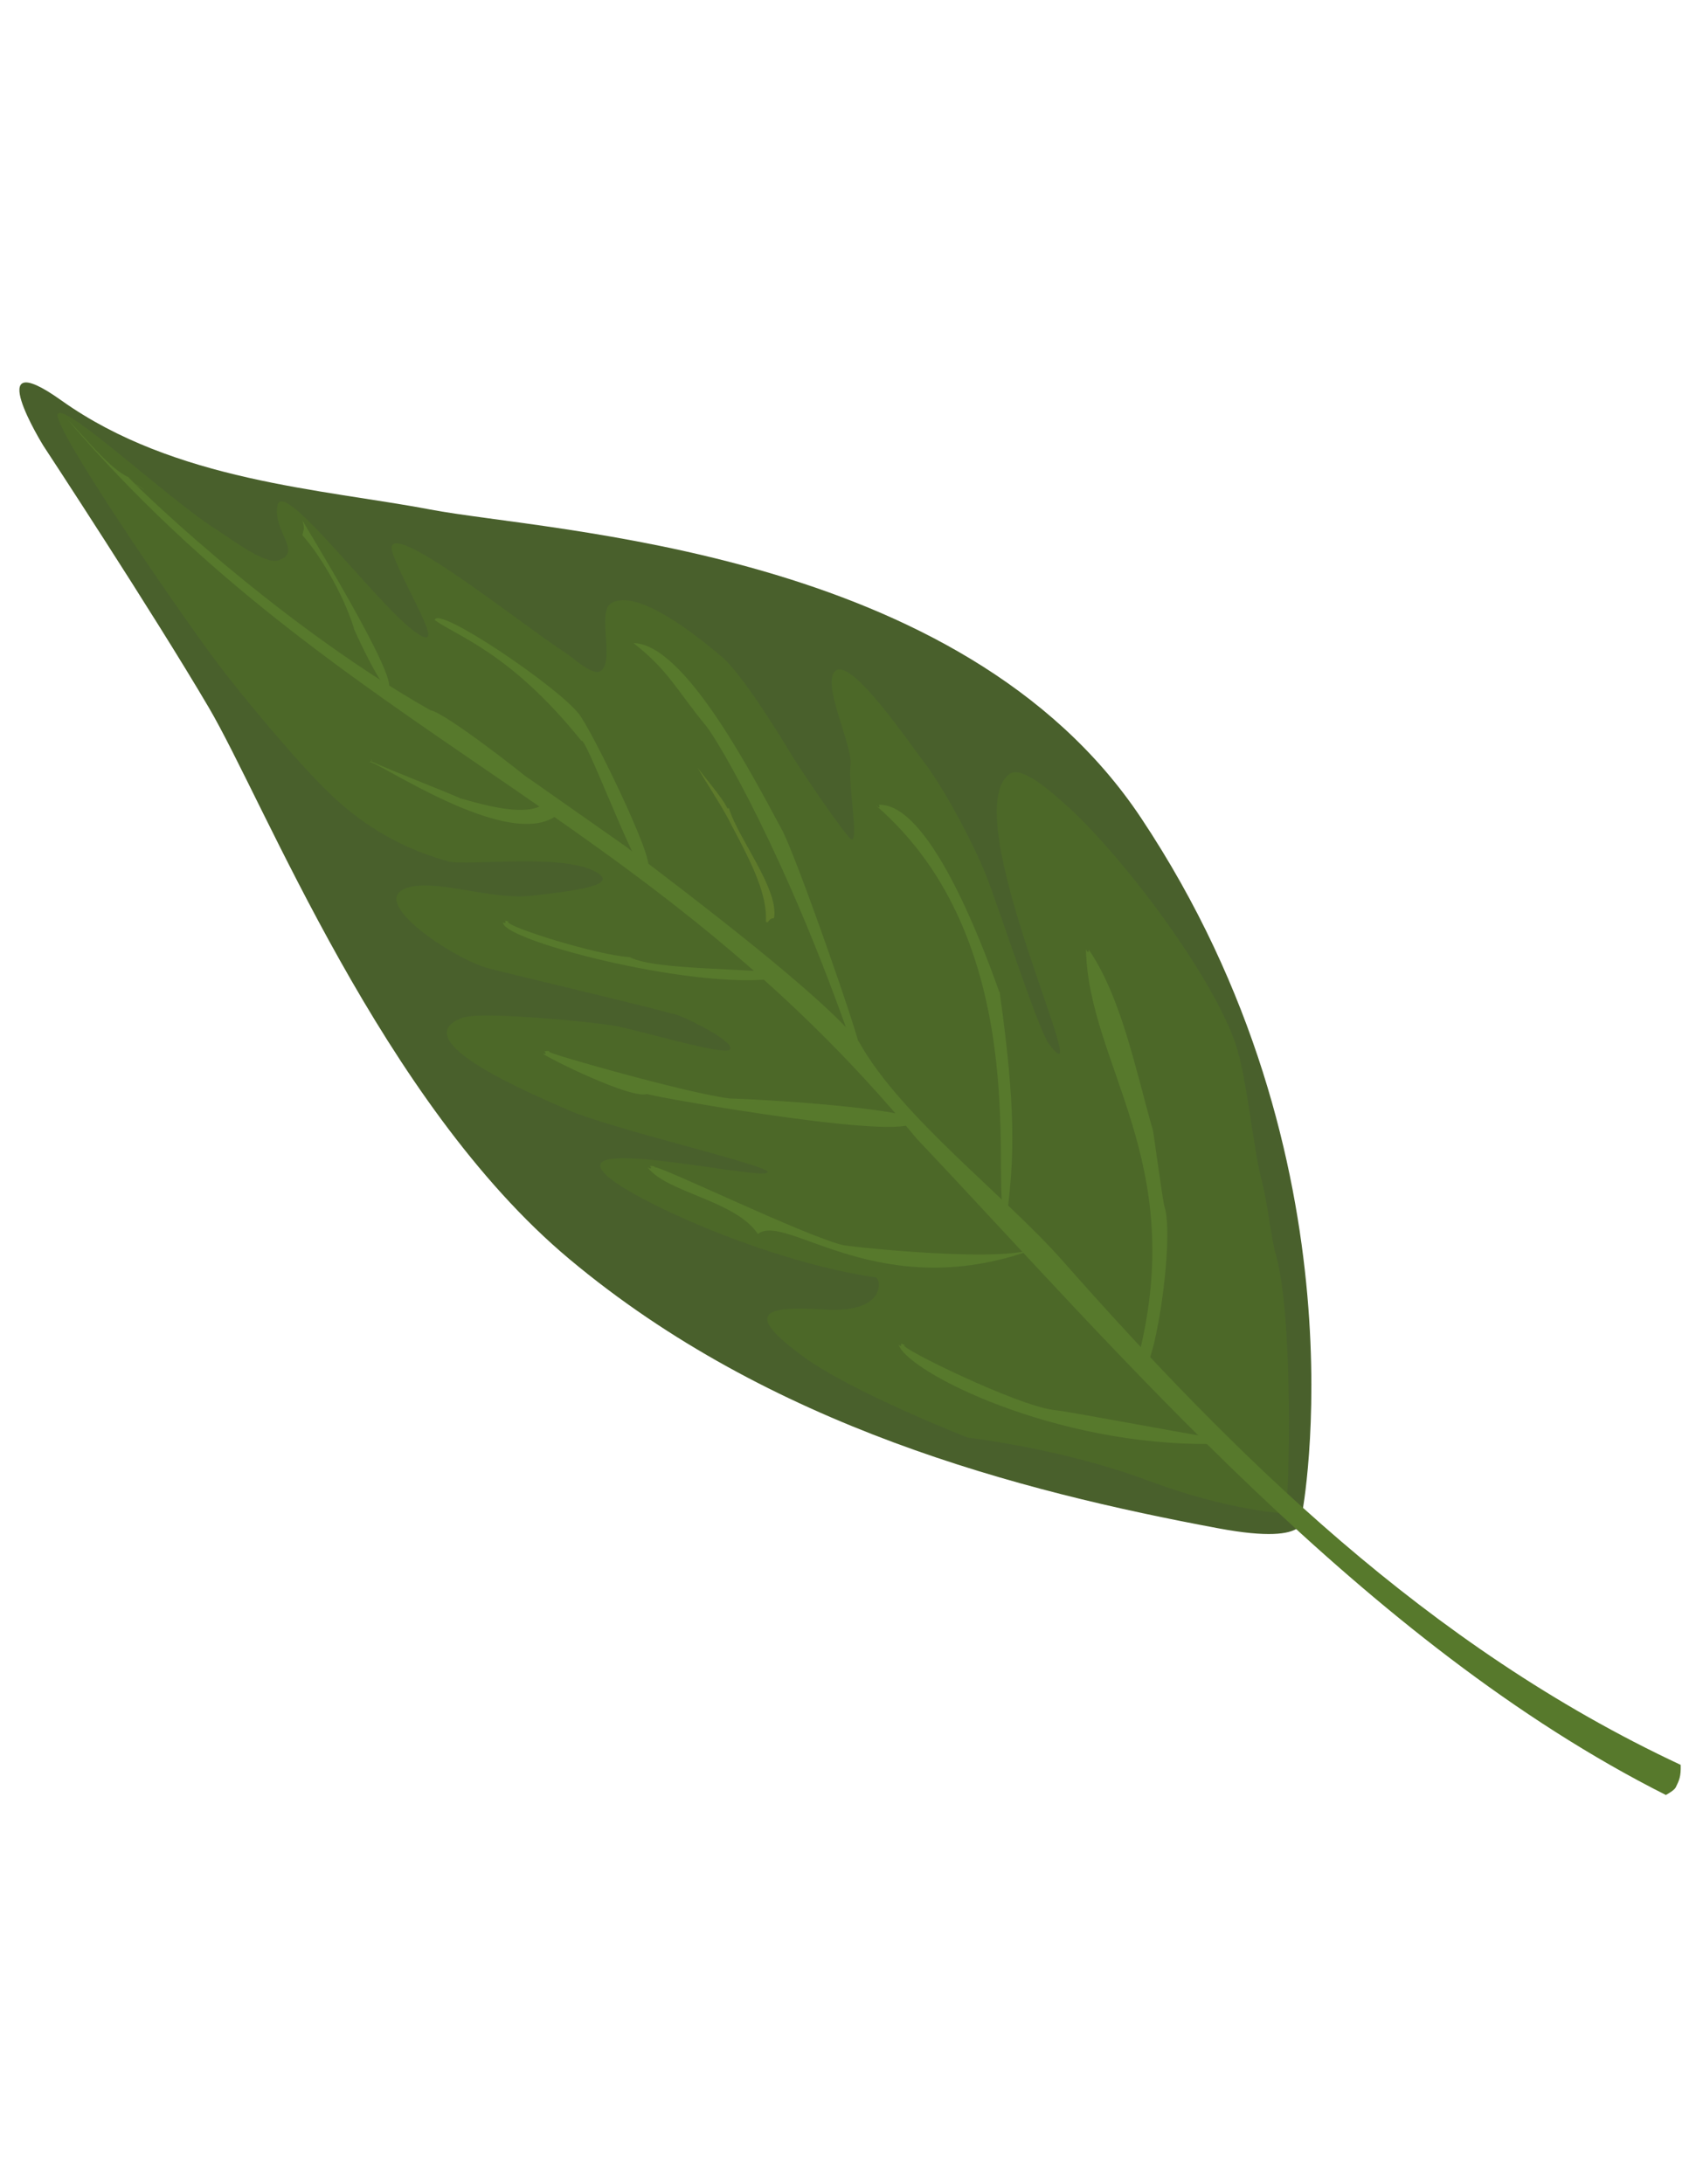 <?xml version="1.0" encoding="UTF-8"?> <svg xmlns="http://www.w3.org/2000/svg" width="85" height="109" viewBox="0 0 85 109" fill="none"> <path d="M64.983 75.58C64.983 75.58 68.373 57.983 56.958 40.832C47.99 27.354 27.415 26.561 21.462 25.428C16.111 24.412 8.728 24.022 3.06 19.984C-1.049 17.054 2.163 22.245 2.163 22.245C2.163 22.245 7.626 30.557 10.418 35.308C13.211 40.058 19.072 55.023 28.415 62.838C38.413 71.208 50.845 74.421 60.84 76.284C65.745 77.199 65 75.579 65 75.579L64.983 75.58Z" fill="#49602C"></path> <path d="M64.169 75.535C64.169 75.535 61.418 75.442 57.234 73.874C53.05 72.306 48.297 71.751 48.297 71.751C48.297 71.751 42.52 69.492 40.076 67.696C37.237 65.614 37.941 65.144 41.121 65.356C44.302 65.567 43.972 63.791 43.702 63.754C38.461 63.003 31.94 60.055 30.409 58.783C27.602 56.45 38.77 59.121 38.292 58.464C38.012 58.082 30.491 56.336 28.361 55.403C26.532 54.598 20.087 51.9 23.086 50.797C24.022 50.452 29.47 51 30.609 51.186C31.897 51.401 36.264 52.754 36.446 52.365C36.628 51.976 34.567 50.972 33.954 50.711C33.499 50.515 25.502 48.626 24.39 48.334C22.716 47.895 18.45 45.091 20.201 44.358C21.599 43.774 24.451 44.952 26.57 44.703C28.307 44.501 30.639 44.246 29.967 43.676C28.579 42.501 23.32 43.248 22.385 42.994C19.545 42.225 17.618 40.742 16.377 39.53C14.812 38.01 12.005 34.655 10.705 32.901C8.539 29.983 2.515 21.15 2.887 20.651C3.29 20.118 8.411 24.916 10.754 26.4C11.585 26.926 13.214 28.195 13.906 27.965C15.119 27.563 13.611 26.519 13.845 25.238C14.116 23.73 19.212 30.726 20.98 31.712C22.15 32.373 20.417 29.704 19.639 27.729C18.641 25.206 26.123 31.244 28.193 32.559C28.62 32.829 29.572 33.764 29.986 33.483C30.693 33.004 29.772 30.531 30.513 30.1C31.847 29.334 34.868 31.801 36.04 32.792C37.219 33.796 39.615 37.854 39.615 37.854C39.615 37.854 41.451 40.683 42.381 41.796C42.971 42.493 42.314 39.288 42.451 38.151C42.567 37.191 40.924 33.992 41.734 33.457C42.563 32.912 45.433 37.156 46.042 37.934C46.95 39.084 48.41 41.724 49.179 43.589C49.793 45.088 51.809 51.394 52.368 52.125C54.878 55.39 47.646 40.688 50.377 38.639C51.012 38.165 52.565 39.617 53.16 40.137C55.915 42.572 60.506 48.643 61.679 52.127C62.25 53.84 62.542 57.341 63.013 59.083C63.259 59.99 63.432 61.767 63.691 62.667C64.565 65.764 64.349 74.632 64.172 75.525L64.169 75.535Z" fill="#4C6828"></path> <path d="M36.375 40.317C36.499 40.733 36.739 41.211 36.967 41.636C37.089 41.862 37.217 42.101 37.355 42.342C37.49 42.594 37.632 42.842 37.77 43.1C38.283 44.055 38.776 45.112 38.63 45.83C38.578 45.825 38.525 45.837 38.48 45.861C38.422 45.892 38.365 45.956 38.321 46.029C38.292 46.02 38.265 46.018 38.233 46.019L38.231 45.754C38.226 44.459 37.376 42.83 36.689 41.52C36.575 41.307 36.464 41.101 36.37 40.91C36.342 40.858 36.311 40.8 36.276 40.736C36.075 40.362 35.779 39.889 35.467 39.384C35.24 39.023 35.016 38.653 34.823 38.325C34.942 38.485 35.075 38.638 35.194 38.799C35.629 39.346 36.037 39.858 36.217 40.177L36.318 40.364L36.363 40.34L36.375 40.317Z" fill="#5E7A2B"></path> <path d="M52.558 70.368C50.723 70.123 44.966 67.314 45.135 67.148C45.193 67.117 44.988 67.061 44.965 67.065C45.002 67.195 44.96 67.209 44.856 67.124C45.312 68.483 52.684 72.212 60.618 72.065C60.615 71.95 60.653 71.913 60.739 71.95C60.644 71.851 60.636 71.789 60.717 71.77C60.703 71.852 53.267 70.419 52.568 70.371C52.364 70.347 52.647 70.378 52.568 70.371L52.558 70.368Z" fill="#57792C"></path> <path d="M42.092 62.149C40.189 61.7 32.794 58.1 32.674 58.264C32.748 58.216 32.498 58.184 32.446 58.196C32.532 58.324 32.497 58.351 32.327 58.268C33.301 59.54 36.706 59.906 37.827 61.589C39.245 60.47 43.979 65.275 51.859 62.256C51.81 62.15 51.837 62.093 51.942 62.087C51.8 62.039 51.772 61.987 51.846 61.939C52.179 63.24 42.879 62.283 42.083 62.146C41.835 62.088 42.175 62.163 42.083 62.146L42.092 62.149Z" fill="#57792C"></path> <path d="M36.383 54.817C34.596 54.63 27.361 52.598 27.404 52.492C27.461 52.428 27.22 52.458 27.174 52.482C27.282 52.591 27.251 52.624 27.085 52.58C27.378 52.83 31.526 54.874 32.295 54.603C32.828 54.79 46.165 57.136 45.561 55.872C45.588 55.875 45.614 55.877 45.644 55.886C45.556 55.784 45.554 55.718 45.642 55.713C45.588 55.675 45.566 55.695 45.585 55.776C43.868 55.227 38.167 54.873 36.387 54.824C36.15 54.801 36.479 54.824 36.387 54.824L36.383 54.817Z" fill="#57792C"></path> <path d="M31.427 47.771C29.779 47.675 25.212 46.23 25.366 46.006C25.405 45.969 25.208 45.958 25.208 45.958C25.257 46.065 25.222 46.092 25.108 46.036C25.041 46.978 35.478 49.635 39.197 48.743C39.099 48.654 39.084 48.595 39.162 48.57C39.112 48.539 39.1 48.562 39.132 48.636C37.84 48.291 32.748 48.466 31.427 47.771Z" fill="#57792C"></path> <path d="M57.527 56.36C56.676 53.368 55.965 49.769 54.343 47.398C54.337 47.559 54.288 47.56 54.201 47.383C54.335 53.171 59.286 57.917 56.836 67.654C56.848 67.614 56.745 68.227 56.758 68.236C56.902 68.225 56.952 68.257 56.902 68.334C57.532 69.167 58.679 61.801 58.111 60.186C58.031 59.913 57.569 56.454 57.53 56.35L57.527 56.36Z" fill="#57792C"></path> <path d="M49.895 49.563C48.916 46.781 46.334 40.088 43.867 40.167C43.933 40.322 43.891 40.337 43.733 40.213C51.523 46.977 49.532 58.669 50.092 60.546C50.214 60.464 50.273 60.465 50.272 60.557C50.623 57.759 50.708 55.302 49.901 49.56C49.857 49.276 49.947 49.66 49.901 49.56L49.895 49.563Z" fill="#57792C"></path> <path d="M38.969 41.309C37.466 38.51 34.127 32.124 31.62 32.099C33.36 33.45 33.766 34.438 35.223 36.207C35.841 36.955 39.225 42.652 42.551 52.203C42.665 52.167 42.725 52.201 42.725 52.309C42.78 52.163 42.831 52.136 42.88 52.226C43.039 52.198 39.629 42.368 38.969 41.309C38.827 41.045 39.028 41.403 38.969 41.309Z" fill="#57792C"></path> <path d="M28.859 35.593C27.794 34.245 21.784 30.175 21.702 30.951C22.83 31.767 25.484 32.577 29.02 36.978C29.189 36.704 31.342 42.43 32.011 43.335C32.114 43.279 32.16 43.288 32.17 43.382C32.209 43.253 32.257 43.219 32.314 43.28C32.79 43.099 29.424 36.196 28.855 35.587C28.723 35.417 28.913 35.648 28.855 35.587L28.859 35.593Z" fill="#57792C"></path> <path d="M22.952 39.839C24.63 40.317 26.343 40.735 27.199 40.101C26.982 40.068 28.081 40.566 28.01 40.172C27.98 40.163 27.967 40.154 27.989 40.133C27.853 40.173 28.193 40.265 28.131 40.181C28.065 40.259 28.086 40.297 28.18 40.288C26.18 43.125 18.646 37.812 18.384 38.02C18.505 38.029 18.553 37.995 18.535 37.93C18.591 37.941 18.582 37.955 18.501 37.99C19.417 38.412 22.311 39.543 22.958 39.835C22.915 39.817 23.018 39.853 22.958 39.835L22.952 39.839Z" fill="#57792C"></path> <path d="M17.668 31.364C17.09 29.514 15.876 27.58 15.098 26.718C15.138 26.406 15.232 26.488 15.099 25.978C15.149 26.117 19.957 33.892 19.378 34.377C19.266 34.371 19.09 34.058 19.108 34.123C18.57 33.398 17.673 31.42 17.665 31.374L17.668 31.364Z" fill="#57792C"></path> <path d="M3.38 20.951C16.894 36.717 32.152 40.316 45.77 56.849C55.72 67.356 68.13 82.027 83.147 89.588C83.276 89.519 83.572 89.343 83.64 89.207C83.82 88.844 83.903 88.658 83.886 88.085C71.234 82.172 61.59 72.606 53.028 62.917C50.174 59.678 44.962 55.746 42.883 52.016C41.036 49.691 34.724 44.903 31.226 42.244C30.841 41.976 26.111 38.649 26.145 38.681C26.325 38.8 22.25 35.577 21.483 35.449C13.381 30.857 6.071 23.546 6.412 23.811C5.528 23.463 4.112 21.68 3.38 20.951ZM6.844 24.227C6.405 23.906 7.859 24.863 6.844 24.227C6.747 24.155 6.817 24.209 6.844 24.227Z" fill="#57792C"></path> </svg> 
